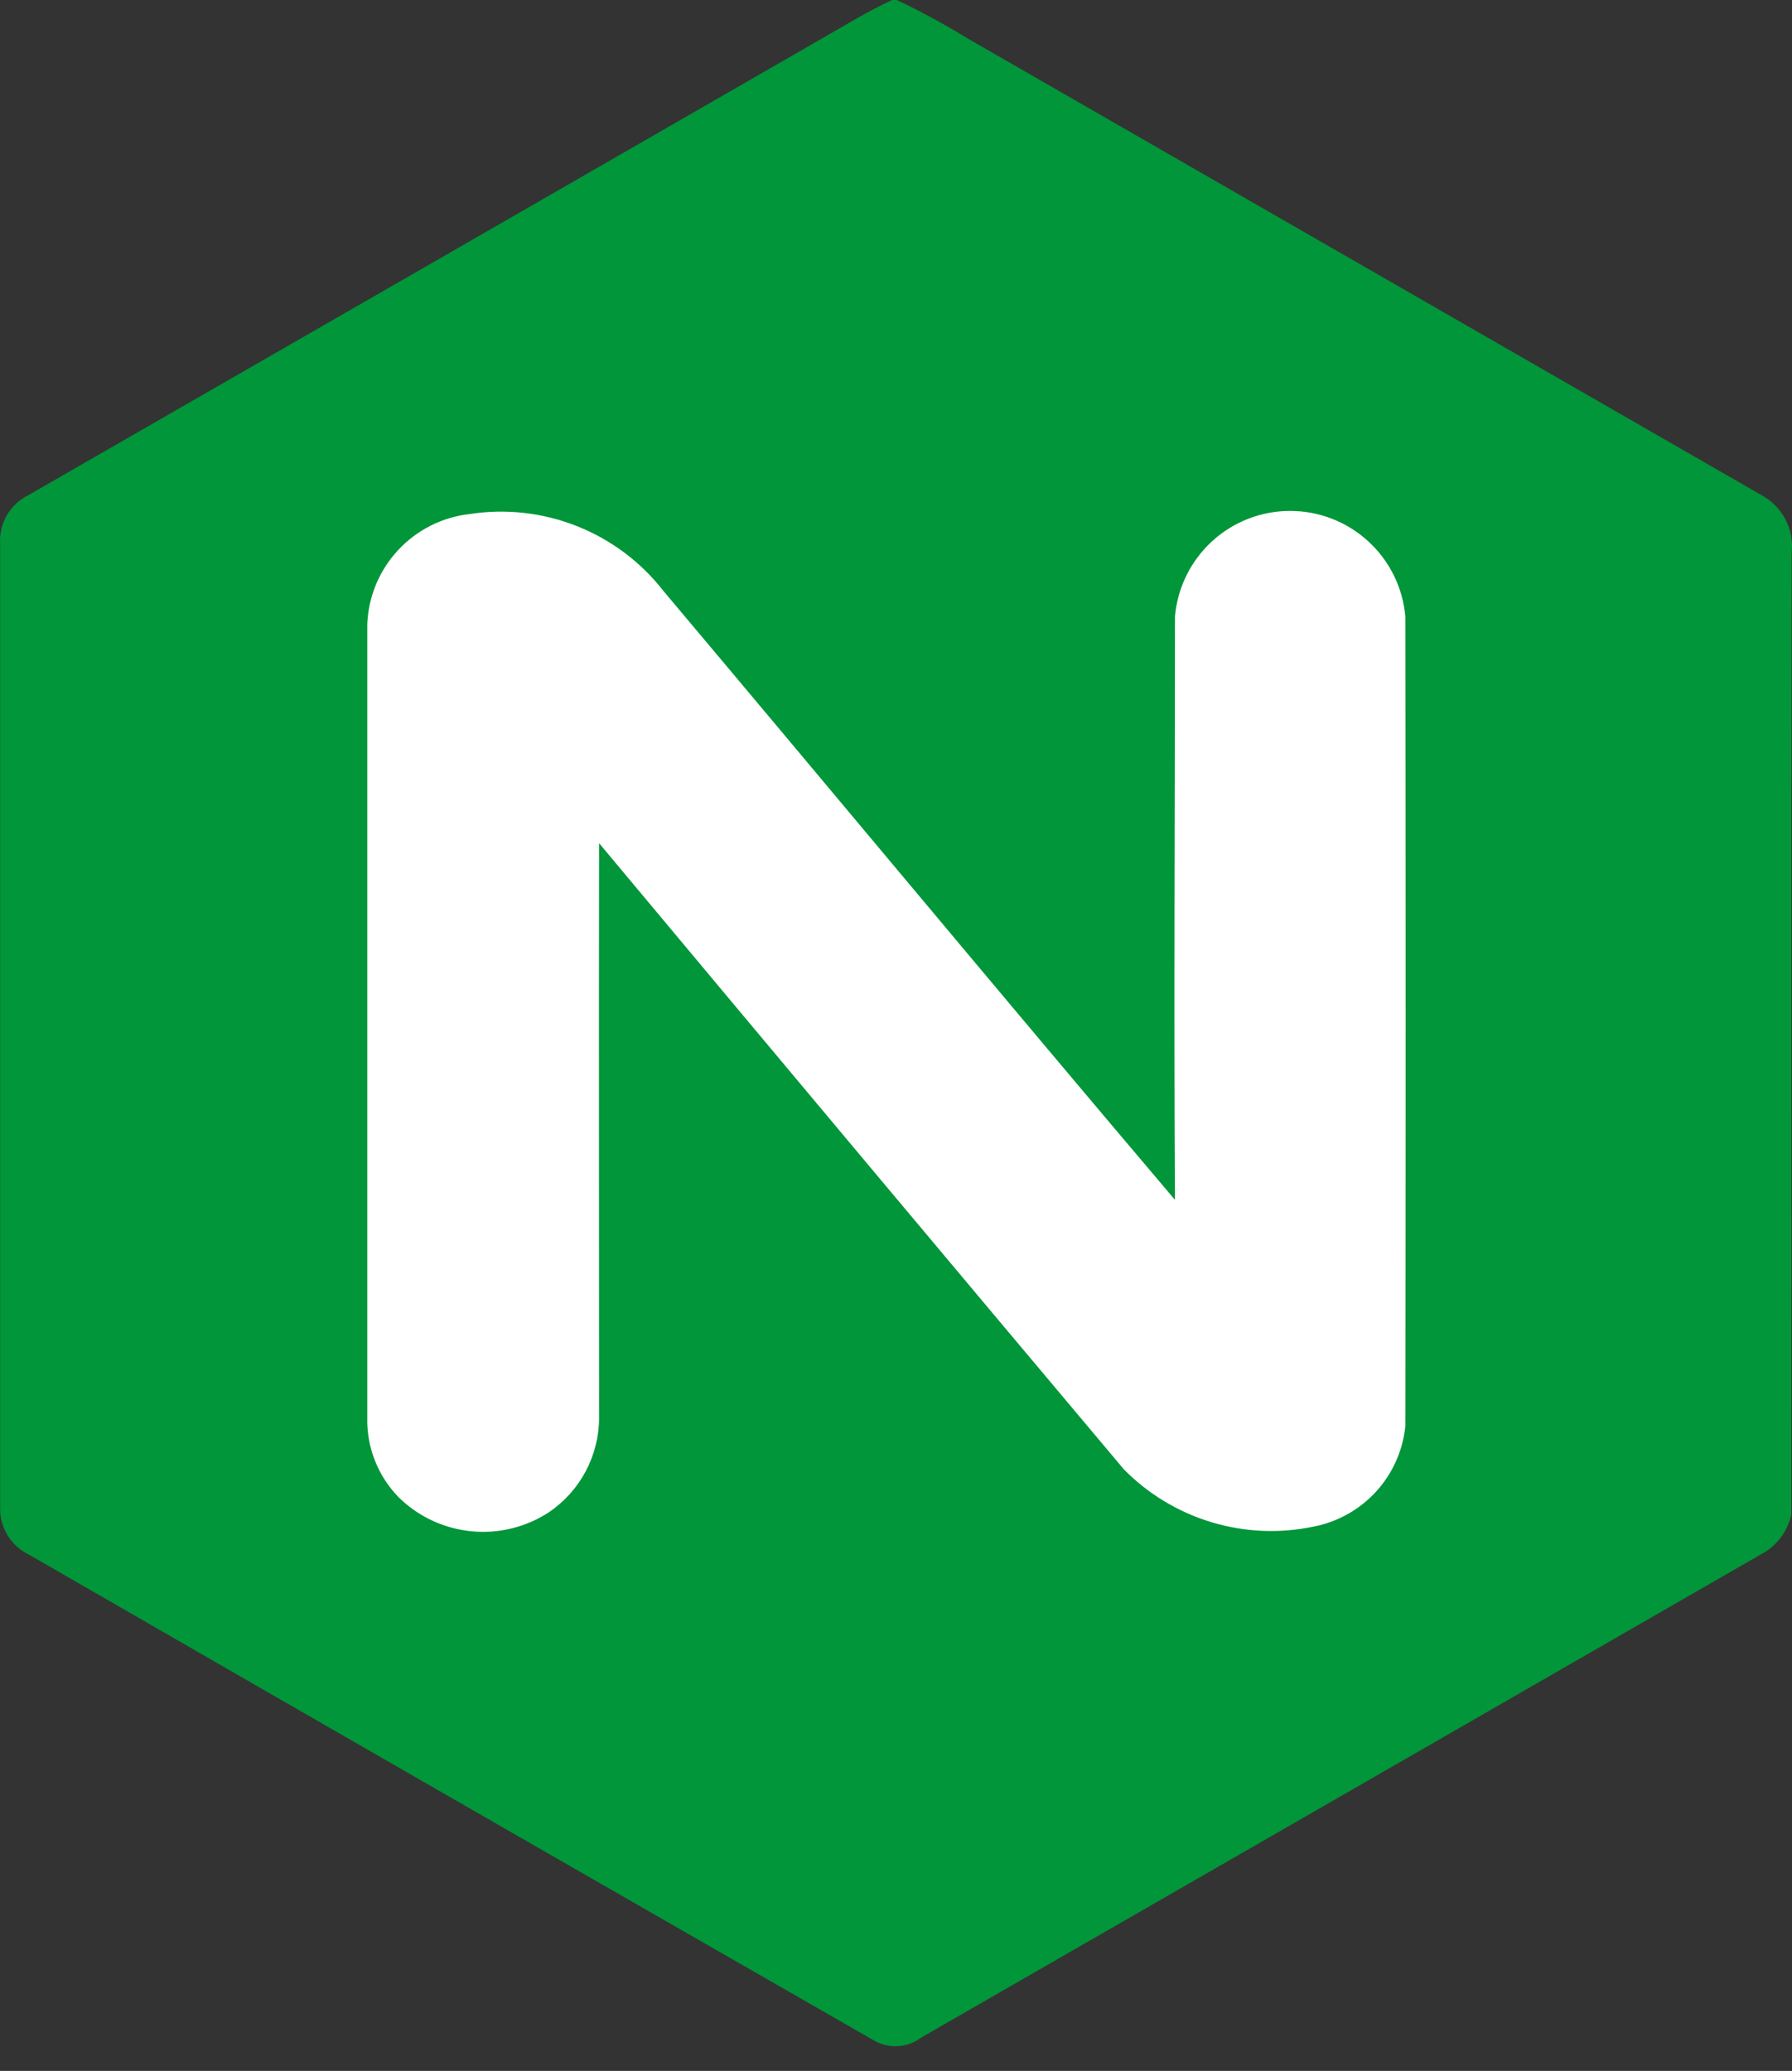 <svg xmlns="http://www.w3.org/2000/svg" width="45" height="52" viewBox="0 0 45 52" fill="none"><rect x="0" y="0" width="45" height="52" fill="#333333" stroke="none"/><path d="M22.401 0H22.521C23.132 0.291 23.727 0.615 24.305 0.969C30.947 4.789 37.589 8.609 44.231 12.431C44.488 12.569 44.698 12.78 44.833 13.038C44.969 13.296 45.024 13.588 44.991 13.878C44.976 21.932 44.991 29.985 44.982 38.036C44.895 38.42 44.66 38.755 44.328 38.967C37.265 43.033 30.202 47.098 23.137 51.16C22.966 51.29 22.76 51.366 22.545 51.378C22.33 51.39 22.116 51.338 21.932 51.227C14.86 47.173 7.795 43.111 0.737 39.042C0.508 38.933 0.316 38.759 0.185 38.542C0.054 38.324 -0.009 38.073 0.003 37.819C0.003 29.767 0.003 21.715 0.003 13.663C-0.014 13.411 0.044 13.159 0.171 12.94C0.297 12.721 0.486 12.544 0.713 12.433C7.347 8.619 13.98 4.801 20.614 0.982C21.205 0.644 21.785 0.286 22.401 0Z" fill="#019639"></path><path d="M9.223 15.669C9.223 22.311 9.223 28.954 9.223 35.597C9.214 35.965 9.279 36.331 9.414 36.673C9.549 37.016 9.75 37.328 10.007 37.592C10.498 38.078 11.142 38.38 11.83 38.449C12.518 38.518 13.209 38.349 13.787 37.97C14.174 37.707 14.491 37.353 14.71 36.94C14.929 36.526 15.044 36.065 15.044 35.597C15.044 30.789 15.035 25.981 15.044 21.172C19.428 26.421 23.821 31.663 28.223 36.896C28.834 37.516 29.592 37.972 30.425 38.223C31.259 38.474 32.142 38.511 32.994 38.331C33.596 38.213 34.143 37.905 34.557 37.452C34.97 36.999 35.227 36.425 35.29 35.816C35.3 29.036 35.3 22.258 35.29 15.48C35.227 14.756 34.895 14.083 34.359 13.592C33.824 13.101 33.124 12.829 32.398 12.829C31.671 12.829 30.971 13.101 30.436 13.592C29.901 14.083 29.569 14.756 29.505 15.48C29.505 20.365 29.476 25.245 29.505 30.128C25.2 25.052 20.948 19.932 16.659 14.838C16.094 14.112 15.345 13.551 14.491 13.212C13.636 12.873 12.707 12.767 11.798 12.907C11.109 12.983 10.471 13.304 9.999 13.811C9.526 14.318 9.251 14.977 9.223 15.669Z" fill="white"></path></svg>